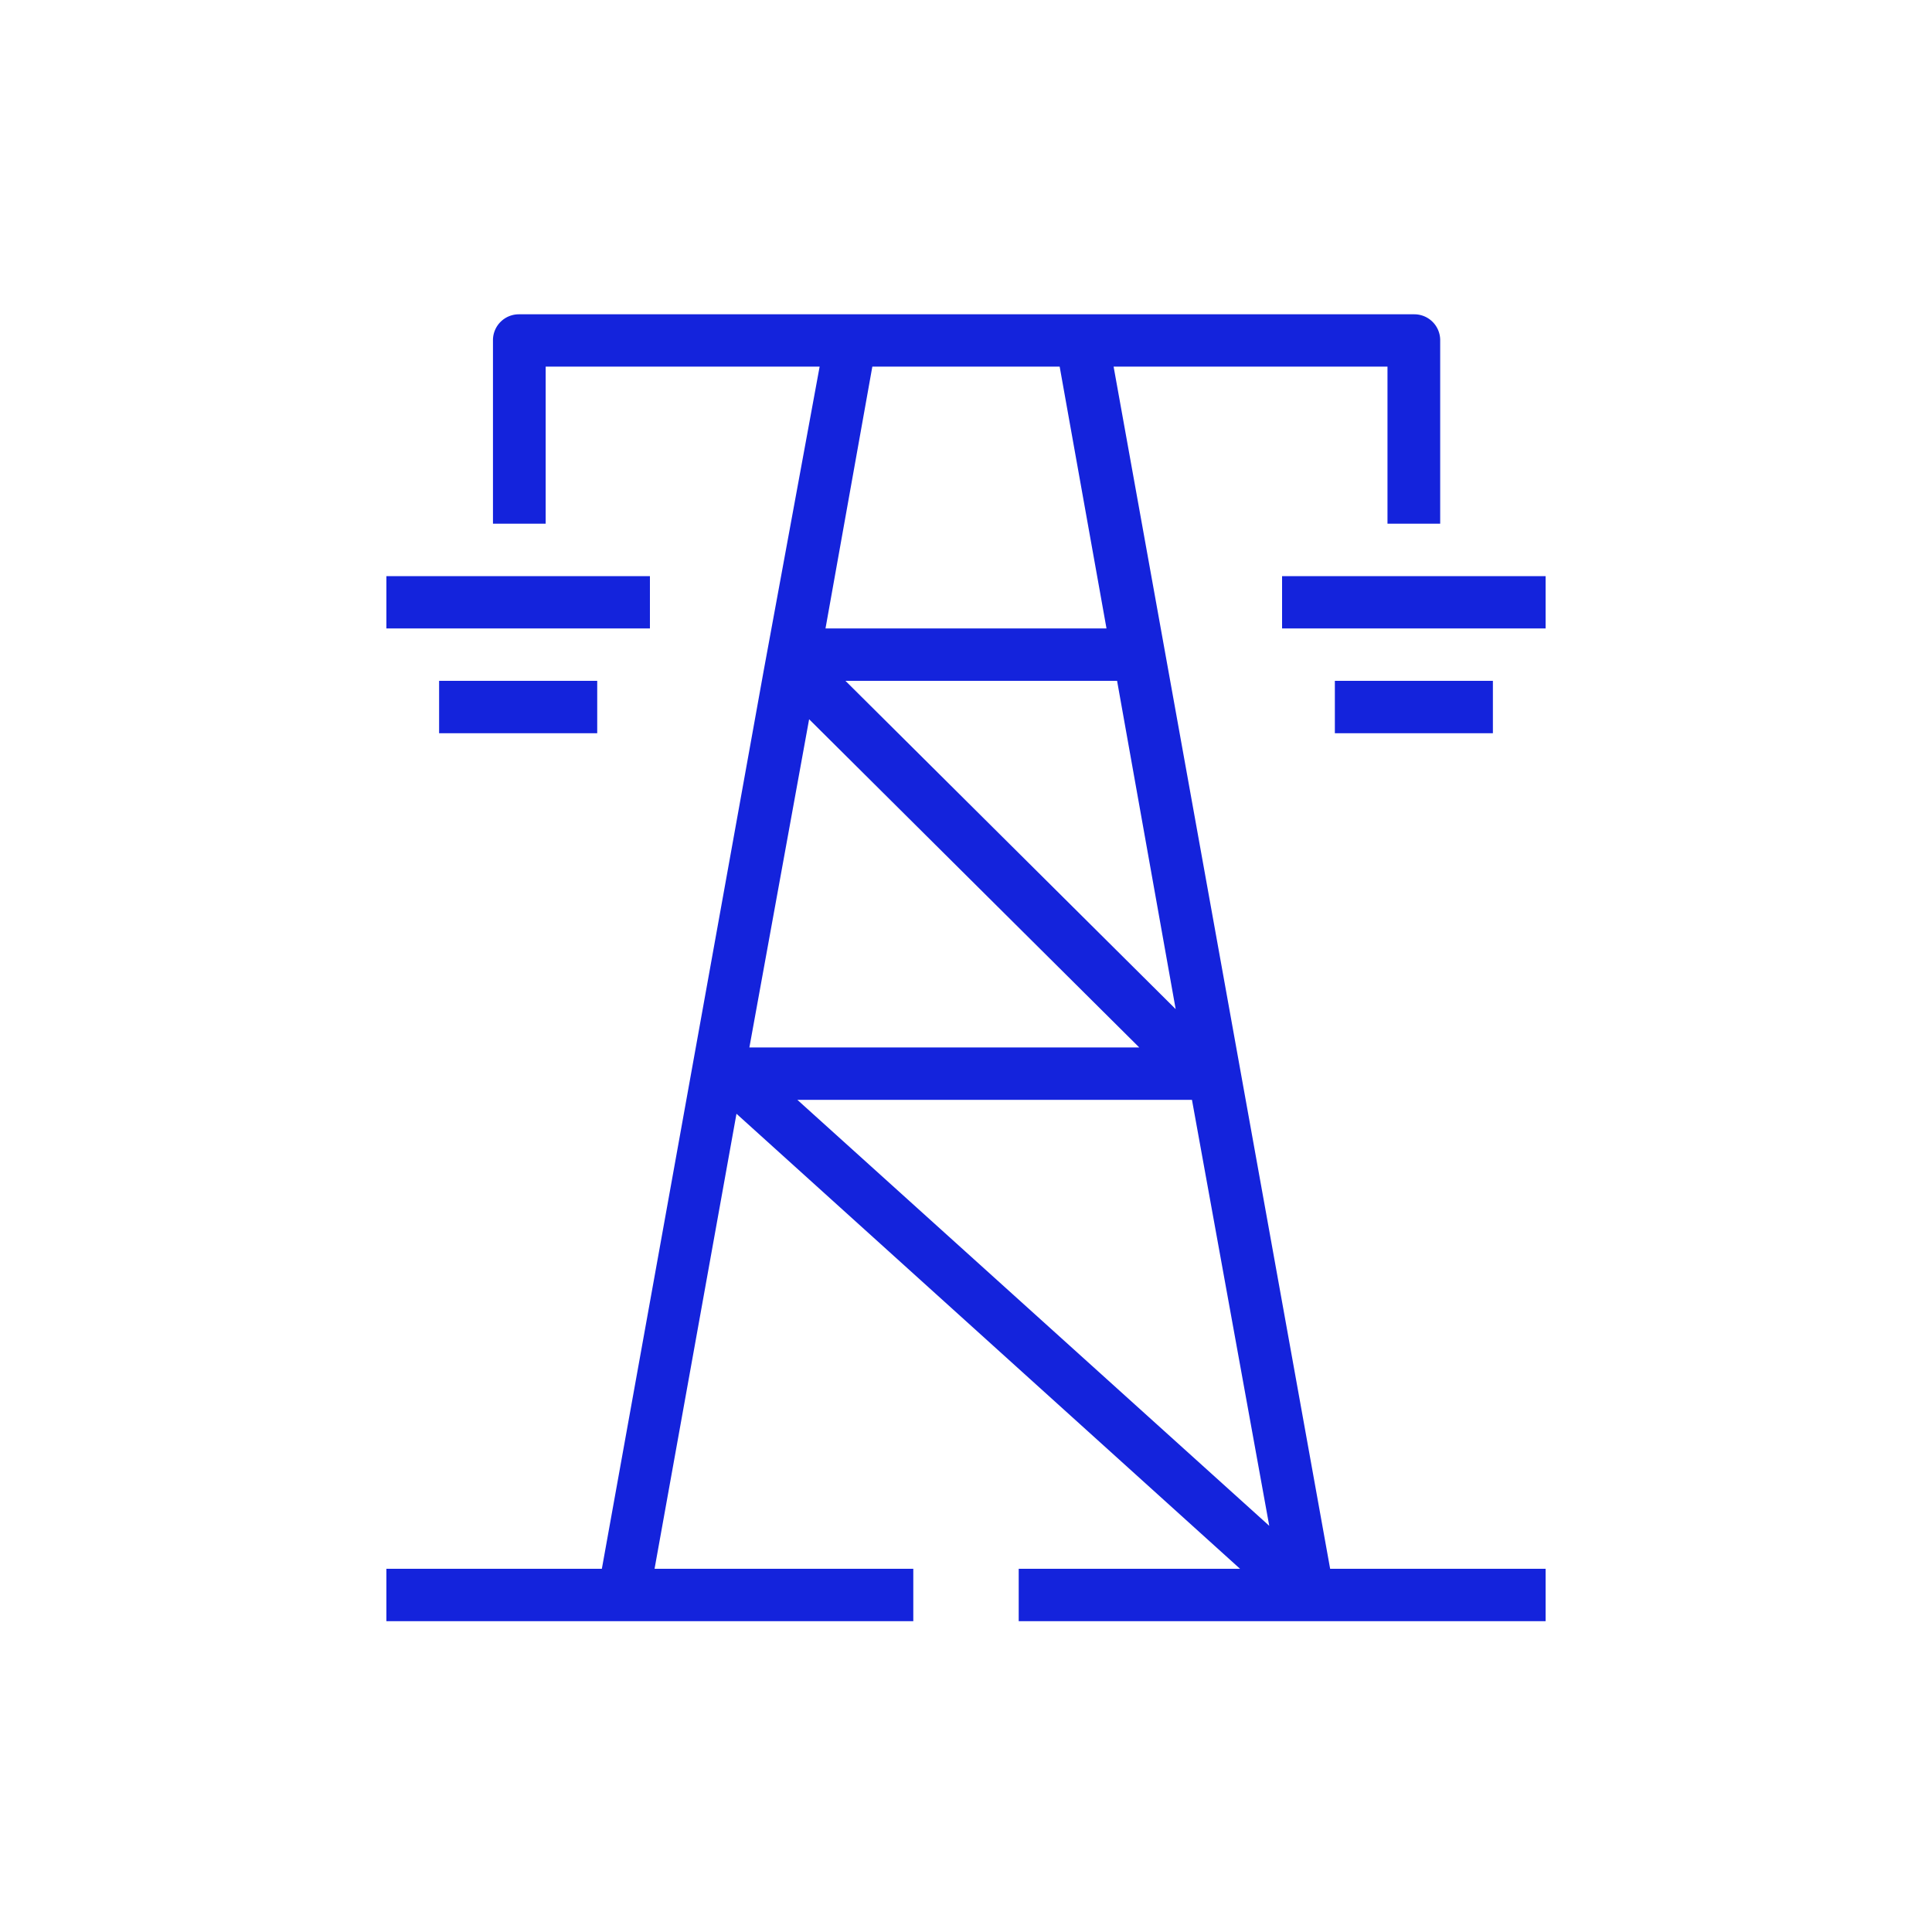 <svg aria-hidden="true" width="25" height="25" fill="none" xmlns="http://www.w3.org/2000/svg"><path d="M14.41 4.744h3.544v2.033h.682v-2.38a.335.335 0 0 0-.333-.33H6.713a.335.335 0 0 0-.334.33v2.38h.682V4.744h3.545L9.88 8.69 7.788 20.3H5v.678h6.818V20.3H8.47l1.06-5.888 6.516 5.888h-2.864v.678H20V20.3h-2.788L14.41 4.744Zm.802 8.313L10.94 8.81h3.515l.758 4.247Zm.212 1.175 1 5.512-6.106-5.512h5.106Zm-1.712-9.488.606 3.388h-3.636l.606-3.388h2.424Zm1.03 8.81H9.697l.773-4.247 4.272 4.247ZM8.41 8.132H5v-.677h3.41v.677Zm-2.727.678h2.045v.678H5.682V8.81ZM20 8.132h-3.41v-.677H20v.677Zm-.682 1.356h-2.045V8.81h2.045v.678Z" fill="#1423DC"/></svg>